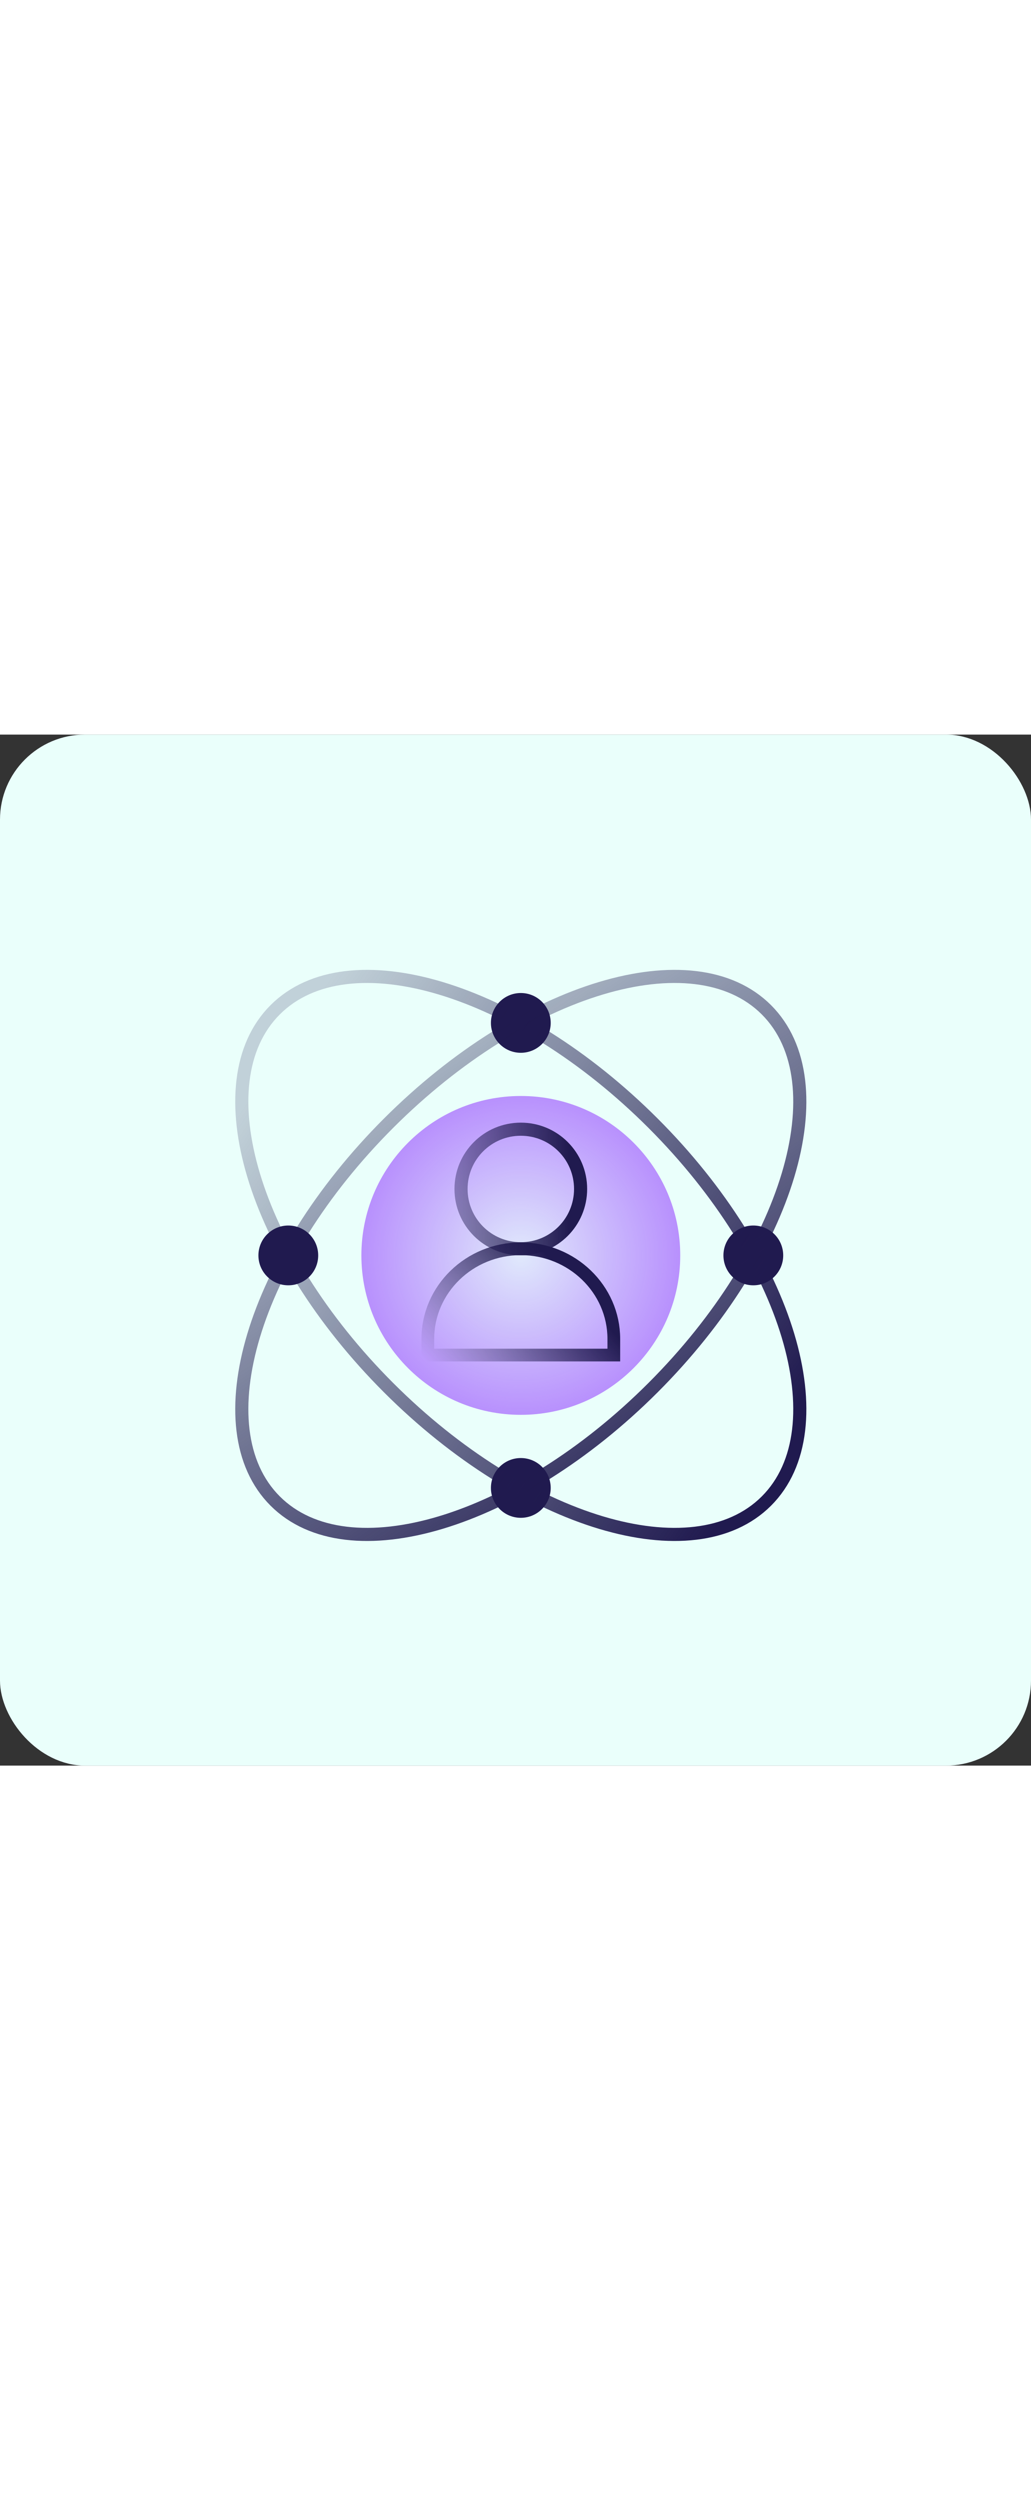 <svg xmlns="http://www.w3.org/2000/svg" fill="none" viewBox="0 0 194 194" width="80"><rect x="0" y="0" width="194" height="194" fill="#333333" stroke="none"/><rect fill="#EAFFFB" rx="16" height="194" width="194"/><g clip-path="url(#clip0_3114_864)"><mask height="150" width="150" y="23" x="23" maskUnits="userSpaceOnUse" style="mask-type:luminance" id="mask0_3114_864"><path fill="white" d="M173 23H23V173H173V23Z"/></mask><g mask="url(#mask0_3114_864)"><path fill="url(#paint0_radial_3114_864)" d="M98 127.999C114.569 127.999 128 114.568 128 97.999C128 81.431 114.569 67.999 98 67.999C81.431 67.999 68 81.431 68 97.999C68 114.568 81.431 127.999 98 127.999Z" opacity="0.6"/><path fill="#201A4F" d="M141.75 103.625C144.857 103.625 147.375 101.106 147.375 97.999C147.375 94.893 144.857 92.374 141.75 92.374C138.643 92.374 136.125 94.893 136.125 97.999C136.125 101.106 138.643 103.625 141.75 103.625Z"/><path fill="#201A4F" d="M98 59.875C101.107 59.875 103.625 57.357 103.625 54.25C103.625 51.144 101.107 48.625 98 48.625C94.893 48.625 92.375 51.144 92.375 54.25C92.375 57.357 94.893 59.875 98 59.875Z"/><path fill="#201A4F" d="M98 147.375C101.107 147.375 103.625 144.857 103.625 141.75C103.625 138.643 101.107 136.125 98 136.125C94.893 136.125 92.375 138.643 92.375 141.75C92.375 144.857 94.893 147.375 98 147.375Z"/><path stroke-miterlimit="10" stroke-width="2.395" stroke="url(#paint1_linear_3114_864)" d="M115.4 116.75H80.5V113.712C80.5 104.4 88.3 96.75 98 96.75C107.6 96.75 115.5 104.312 115.5 113.712V116.75H115.4Z"/><path stroke-miterlimit="10" stroke-width="2.467" stroke="url(#paint2_linear_3114_864)" d="M98 96.75C91.775 96.75 86.75 91.725 86.75 85.5C86.75 79.275 91.775 74.25 98 74.25C104.225 74.25 109.25 79.275 109.25 85.5C109.25 91.725 104.225 96.75 98 96.75Z"/><path stroke-miterlimit="10" stroke-width="2.467" stroke="url(#paint3_linear_3114_864)" d="M122.879 122.882C148.404 97.356 157.957 65.524 144.216 51.783C130.474 38.041 98.642 47.594 73.117 73.12C47.591 98.645 38.039 130.477 51.78 144.218C65.522 157.96 97.353 148.407 122.879 122.882Z"/><path stroke-miterlimit="10" stroke-width="2.467" stroke="url(#paint4_linear_3114_864)" d="M144.216 144.218C157.957 130.476 148.404 98.644 122.879 73.119C97.353 47.594 65.522 38.041 51.78 51.782C38.039 65.524 47.591 97.356 73.117 122.881C98.642 148.407 130.474 157.959 144.216 144.218Z"/><path fill="#201A4F" d="M54.25 103.625C57.357 103.625 59.875 101.106 59.875 97.999C59.875 94.893 57.357 92.374 54.25 92.374C51.143 92.374 48.625 94.893 48.625 97.999C48.625 101.106 51.143 103.625 54.25 103.625Z"/></g></g><defs><radialGradient gradientTransform="translate(98 97.999) rotate(90) scale(30)" gradientUnits="userSpaceOnUse" r="1" cy="0" cx="0" id="paint0_radial_3114_864"><stop stop-opacity="0.2" stop-color="#9747FF"/><stop stop-color="#9747FF" offset="1"/></radialGradient><linearGradient gradientUnits="userSpaceOnUse" y2="100.567" x2="110.897" y1="123.738" x1="84.242" id="paint1_linear_3114_864"><stop stop-opacity="0" stop-color="#201A4F" offset="0.02"/><stop stop-color="#201A4F" offset="0.876"/></linearGradient><linearGradient gradientUnits="userSpaceOnUse" y2="85.5" x2="110.503" y1="85.5" x1="85.535" id="paint2_linear_3114_864"><stop stop-opacity="0.4" stop-color="#201A4F"/><stop stop-color="#201A4F" offset="0.871"/></linearGradient><linearGradient gradientUnits="userSpaceOnUse" y2="153.385" x2="121.421" y1="55.479" x1="55.478" id="paint3_linear_3114_864"><stop stop-opacity="0.2" stop-color="#201A4F"/><stop stop-color="#201A4F" offset="1"/></linearGradient><linearGradient gradientUnits="userSpaceOnUse" y2="121.424" x2="153.382" y1="55.48" x1="55.476" id="paint4_linear_3114_864"><stop stop-opacity="0.2" stop-color="#201A4F"/><stop stop-color="#201A4F" offset="1"/></linearGradient><clipPath id="clip0_3114_864"><rect transform="translate(23 23)" fill="white" height="150" width="150"/></clipPath></defs></svg>